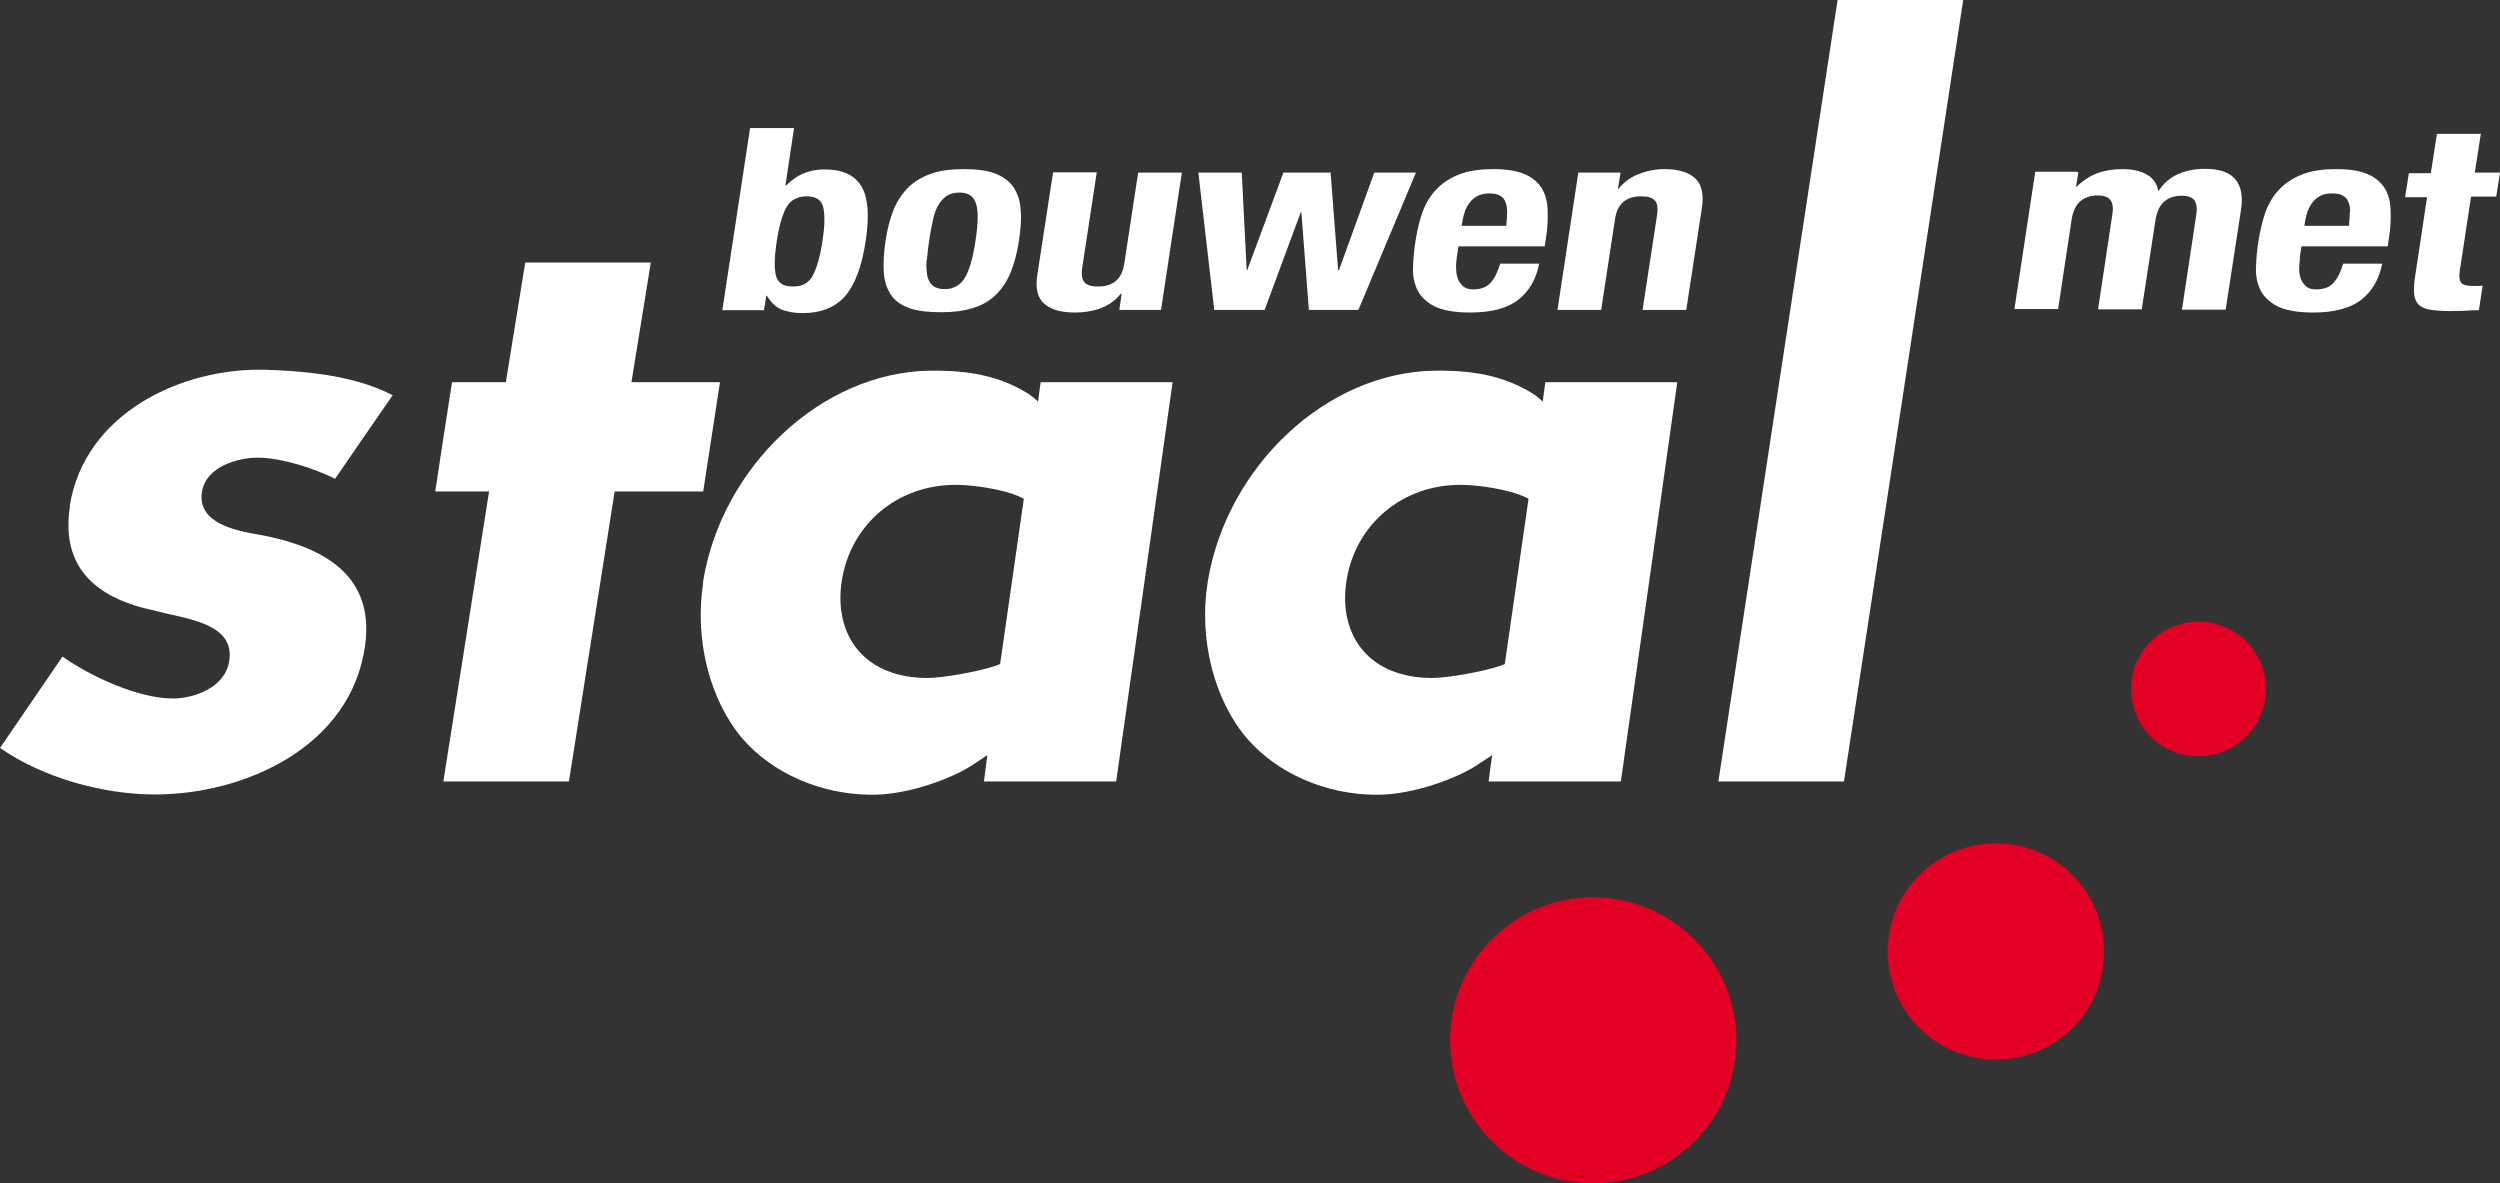 <svg width="450" height="213" viewBox="0 0 450 213" fill="none" xmlns="http://www.w3.org/2000/svg">
<rect x="0" y="0" width="450" height="213" fill="#333333" stroke="none"/>
<g clip-path="url(#clip0_1_157)">
<path d="M383.586 124.011C383.586 117.35 389.003 111.886 395.723 111.886C402.442 111.886 407.86 117.298 407.86 124.011C407.86 130.725 402.442 136.137 395.723 136.137C389.003 136.137 383.586 130.725 383.586 124.011Z" fill="#E20024"/>
<path d="M339.779 171.264C339.779 160.544 348.478 151.801 359.26 151.801C370.043 151.801 378.742 160.492 378.742 171.264C378.742 182.036 370.043 190.727 359.26 190.727C348.478 190.727 339.779 182.036 339.779 171.264Z" fill="#E20024"/>
<path d="M261.02 188.021C260.603 173.814 271.75 161.949 285.97 161.532C300.191 161.116 312.067 172.253 312.536 186.46C312.953 200.667 301.806 212.532 287.585 213C273.365 213.416 261.488 202.28 261.02 188.073" fill="#E20024"/>
<path d="M142.933 23.002L141.371 33.41H141.475C142.464 32.421 143.506 31.692 144.6 31.224C145.694 30.756 146.996 30.495 148.455 30.495C151.684 30.495 153.872 31.536 155.07 33.566C156.268 35.595 156.529 38.926 155.799 43.505C155.122 48.085 153.82 51.364 152.049 53.393C150.226 55.371 147.726 56.359 144.496 56.359C142.881 56.359 141.579 56.099 140.589 55.683C139.6 55.215 138.766 54.434 138.037 53.237H137.933L137.516 55.839H130.015L135.016 23.054H142.881L142.933 23.002ZM139.652 49.542C139.964 50.895 140.954 51.572 142.725 51.572C144.496 51.572 145.642 50.895 146.319 49.542C147.048 48.189 147.621 46.16 148.038 43.453C148.455 40.747 148.507 38.77 148.194 37.365C147.882 36.012 146.892 35.335 145.225 35.335C143.558 35.335 142.256 36.012 141.527 37.365C140.798 38.718 140.225 40.747 139.808 43.453C139.391 46.16 139.339 48.189 139.652 49.542Z" fill="white"/>
<path d="M160.8 37.833C161.477 36.22 162.363 34.867 163.457 33.774C164.55 32.681 165.957 31.849 167.572 31.276C169.186 30.704 171.114 30.443 173.354 30.443C175.698 30.443 177.625 30.652 179.083 31.224C180.542 31.744 181.636 32.577 182.417 33.67C183.146 34.763 183.615 36.116 183.719 37.729C183.876 39.342 183.719 41.268 183.407 43.401C183.094 45.483 182.573 47.356 181.948 48.97C181.271 50.583 180.386 51.936 179.292 53.029C178.198 54.122 176.844 54.902 175.229 55.423C173.614 55.943 171.687 56.203 169.447 56.203C167.103 56.203 165.176 55.995 163.717 55.475C162.259 54.954 161.113 54.174 160.383 53.081C159.654 51.988 159.185 50.635 159.081 49.022C158.977 47.408 159.081 45.483 159.394 43.349C159.706 41.216 160.227 39.342 160.852 37.729M166.79 46.836C166.686 47.877 166.79 48.814 166.894 49.594C167.051 50.375 167.415 50.947 167.884 51.416C168.405 51.832 169.134 52.04 170.072 52.04C171.635 52.04 172.833 51.364 173.666 50.011C174.5 48.657 175.125 46.42 175.593 43.349C176.062 40.279 176.114 38.041 175.698 36.688C175.281 35.335 174.291 34.659 172.728 34.659C171.791 34.659 171.01 34.867 170.384 35.283C169.759 35.7 169.238 36.324 168.822 37.053C168.405 37.833 168.093 38.718 167.884 39.811C167.676 40.852 167.415 42.048 167.259 43.297C167.051 44.546 166.947 45.743 166.842 46.784" fill="white"/>
<path d="M201.742 52.873C200.753 54.122 199.502 54.954 198.148 55.475C196.742 55.995 195.179 56.255 193.512 56.255C191.012 56.255 189.137 55.735 187.939 54.642C186.741 53.601 186.324 51.832 186.741 49.334L189.553 31.016H197.419L194.814 48.085C194.606 49.386 194.762 50.271 195.179 50.791C195.648 51.312 196.429 51.572 197.627 51.572C200.388 51.572 201.951 50.219 202.367 47.461L204.868 31.068H212.733L208.983 55.787H201.482L201.899 52.873H201.794H201.742Z" fill="white"/>
<path d="M223.516 31.068L224.401 48.605H224.505L231.016 31.068H239.507L240.861 48.605H241.018L247.372 31.068H254.873L244.508 55.787H235.6L234.246 38.197H234.142L227.631 55.787H218.567L215.702 31.068H223.516Z" fill="white"/>
<path d="M262.218 46.368C262.114 47.096 262.062 47.825 262.114 48.501C262.114 49.178 262.27 49.802 262.478 50.323C262.687 50.843 263.051 51.26 263.468 51.624C263.885 51.936 264.51 52.092 265.187 52.092C266.489 52.092 267.531 51.728 268.26 50.947C268.99 50.167 269.563 49.022 270.031 47.461H277.064C276.491 50.323 275.188 52.508 273.209 54.018C271.23 55.527 268.365 56.255 264.614 56.255C261.749 56.255 259.614 55.839 258.155 55.11C256.697 54.33 255.655 53.341 255.082 52.092C254.509 50.843 254.248 49.438 254.353 47.877C254.405 46.316 254.561 44.755 254.821 43.193C255.082 41.528 255.446 39.967 255.967 38.406C256.488 36.896 257.27 35.491 258.311 34.346C259.353 33.15 260.707 32.213 262.426 31.484C264.145 30.756 266.281 30.443 268.938 30.443C271.23 30.443 273.053 30.756 274.407 31.328C275.761 31.901 276.803 32.785 277.48 33.826C278.157 34.919 278.522 36.22 278.574 37.781C278.626 39.342 278.574 41.06 278.262 42.933L278.053 44.338H262.531L262.218 46.316V46.368ZM271.282 38.145C271.282 37.417 271.177 36.792 270.969 36.324C270.761 35.804 270.448 35.439 269.927 35.179C269.458 34.919 268.833 34.815 268.052 34.815C267.271 34.815 266.594 34.971 266.021 35.231C265.448 35.543 264.979 35.908 264.614 36.376C264.25 36.844 263.937 37.365 263.729 37.937C263.52 38.51 263.364 39.082 263.26 39.654L263.104 40.643H271.125C271.229 39.707 271.282 38.874 271.282 38.145Z" fill="white"/>
<path d="M291.7 31.068L291.231 33.982H291.336C292.325 32.733 293.575 31.849 294.982 31.328C296.388 30.756 297.951 30.443 299.618 30.443C302.118 30.443 303.993 31.016 305.139 32.109C306.337 33.202 306.702 35.023 306.337 37.469L303.524 55.787H295.659L298.263 38.77C298.472 37.469 298.316 36.584 297.899 36.116C297.43 35.595 296.649 35.335 295.451 35.335C292.69 35.335 291.127 36.688 290.711 39.394L288.21 55.787H280.345L284.095 31.068H291.596H291.7Z" fill="white"/>
<path d="M374.106 31.068L373.689 33.618H373.793C374.939 32.473 376.19 31.692 377.492 31.172C378.794 30.704 380.305 30.443 382.024 30.443C383.847 30.443 385.305 30.756 386.451 31.432C387.597 32.109 388.274 33.097 388.483 34.346H388.587C389.368 33.045 390.514 32.057 391.973 31.38C393.431 30.704 395.098 30.391 396.921 30.391C399.526 30.391 401.349 31.016 402.391 32.317C403.432 33.566 403.745 35.439 403.38 37.781L400.619 55.735H392.754L395.358 38.458C395.515 37.417 395.358 36.636 394.994 36.064C394.629 35.543 393.848 35.231 392.754 35.231C391.504 35.231 390.462 35.543 389.629 36.22C388.795 36.896 388.274 37.989 388.014 39.446L385.514 55.683H377.648L380.253 38.406C380.409 37.365 380.253 36.584 379.888 36.012C379.471 35.491 378.742 35.179 377.648 35.179C376.398 35.179 375.356 35.491 374.523 36.168C373.689 36.844 373.168 37.937 372.908 39.394L370.46 55.631H362.594L366.345 30.912H373.846L374.106 31.068Z" fill="white"/>
<path d="M414.006 46.368C413.902 47.096 413.85 47.825 413.85 48.501C413.85 49.178 414.006 49.802 414.215 50.323C414.423 50.843 414.788 51.26 415.205 51.624C415.621 51.988 416.246 52.092 416.923 52.092C418.278 52.092 419.267 51.728 419.997 50.947C420.726 50.167 421.299 49.022 421.768 47.461H428.8C428.227 50.323 426.925 52.508 424.945 54.018C422.966 55.527 420.101 56.255 416.35 56.255C413.538 56.255 411.35 55.839 409.891 55.11C408.433 54.33 407.391 53.341 406.818 52.092C406.245 50.843 405.985 49.438 406.089 47.877C406.141 46.316 406.297 44.755 406.558 43.193C406.818 41.528 407.183 39.967 407.704 38.406C408.225 36.896 409.006 35.491 410.048 34.346C411.089 33.15 412.444 32.213 414.163 31.484C415.882 30.756 418.017 30.443 420.674 30.443C422.966 30.443 424.789 30.756 426.143 31.328C427.498 31.901 428.539 32.785 429.217 33.826C429.894 34.919 430.258 36.22 430.31 37.781C430.363 39.342 430.31 41.06 429.998 42.933L429.79 44.338H414.267L413.954 46.316L414.006 46.368ZM423.018 38.145C423.018 37.417 422.914 36.792 422.705 36.324C422.497 35.804 422.132 35.439 421.664 35.179C421.195 34.919 420.57 34.815 419.736 34.815C418.903 34.815 418.278 34.971 417.705 35.231C417.132 35.543 416.663 35.908 416.298 36.376C415.934 36.844 415.621 37.365 415.413 37.937C415.205 38.51 415.048 39.082 414.944 39.654L414.788 40.643H422.81C422.914 39.707 422.966 38.874 422.966 38.145" fill="white"/>
<path d="M446.562 23.991L445.468 31.068H450L449.323 35.387H444.791L442.759 48.761C442.603 49.75 442.707 50.427 442.968 50.843C443.28 51.26 443.957 51.468 445.103 51.468C445.416 51.468 445.729 51.468 445.989 51.468C446.302 51.468 446.562 51.468 446.875 51.416L446.197 55.839C445.312 55.839 444.478 55.839 443.645 55.943C442.812 55.943 441.978 55.995 441.04 55.995C439.53 55.995 438.28 55.891 437.342 55.735C436.405 55.579 435.727 55.215 435.259 54.746C434.842 54.226 434.581 53.601 434.529 52.769C434.477 51.936 434.529 50.895 434.738 49.646L436.873 35.491H432.915L433.592 31.172H437.551L438.644 24.095H446.51L446.562 23.991Z" fill="white"/>
<path d="M12.606 91.07C10.73 102.831 18.335 107.411 25.628 109.388L30.16 110.481C36.098 111.782 42.192 113.187 41.255 119.016C40.473 123.907 34.744 125.729 31.097 125.729C24.847 125.729 16.148 121.67 11.251 118.183C9.949 120.108 1.511 132.39 0 134.628C7.709 139.988 18.387 142.954 27.712 143.006C43.963 143.058 63.289 134.472 65.737 116.049C67.143 105.277 60.788 99.136 47.87 96.482L46.516 96.222C42.661 95.546 35.421 94.245 36.358 88.52C37.088 83.993 42.765 82.379 46.412 82.379C50.579 82.379 56.569 84.305 60.319 86.178C61.361 84.669 68.966 73.585 70.685 71.139C66.362 68.953 60.163 66.924 47.766 66.559C32.712 66.143 15.21 74.365 12.553 91.07" fill="white"/>
<path d="M94.542 47.252C94.177 49.438 91.052 68.797 91.052 68.797H81.364C80.947 71.347 78.759 85.658 78.342 88.468H88.031C88.031 88.468 80.322 137.49 79.801 140.664H102.408C102.772 138.323 110.638 88.468 110.638 88.468H126.577C126.89 86.439 129.181 71.503 129.598 68.797H113.659C113.659 68.797 116.68 50.167 117.149 47.252H94.542Z" fill="white"/>
<path d="M126.577 104.913C124.962 115.113 127.775 126.041 133.609 132.91C139.026 139.207 147.83 143.058 156.997 143.058C163.925 143.058 171.843 139.832 174.968 137.75L177.729 135.929L177.104 140.664H200.909C201.273 138.218 210.649 71.919 211.066 68.797H187.313L186.844 72.284C186.844 72.284 185.855 71.295 184.761 70.67C178.614 66.924 172.103 66.715 167.676 66.715C147.725 66.871 129.755 84.253 126.525 104.861M154.497 117.09C151.788 113.916 150.747 109.44 151.528 104.496C153.143 94.349 161.529 87.271 171.999 87.271C175.645 87.271 180.802 88.208 183.302 89.301L184.292 89.769L180.021 119.536L179.187 119.848C176.322 120.837 169.811 122.034 166.946 122.034C161.581 122.034 157.258 120.317 154.497 117.09Z" fill="white"/>
<path d="M217.369 104.913C215.754 115.113 218.567 126.041 224.453 132.91C229.87 139.207 238.673 143.058 247.841 143.058C254.769 143.058 262.686 139.832 265.812 137.75L268.573 135.929L267.947 140.664H291.752C292.117 138.218 301.493 71.919 301.91 68.797H278.157L277.688 72.284C277.688 72.284 276.699 71.295 275.605 70.67C269.458 66.924 262.947 66.715 258.519 66.715C238.569 66.871 220.65 84.253 217.369 104.861M245.341 117.09C242.632 113.916 241.59 109.44 242.372 104.496C243.986 94.349 252.425 87.271 262.843 87.271C266.489 87.271 271.646 88.208 274.146 89.301L275.136 89.769L270.865 119.536L270.031 119.848C267.218 120.837 260.707 122.034 257.79 122.034C252.425 122.034 248.101 120.317 245.341 117.09ZM291.7 140.612C294.148 123.647 299.566 85.085 301.858 68.745L291.7 140.612ZM291.7 140.612C294.826 118.964 299.097 88.416 301.858 68.745L291.7 140.612ZM291.7 140.612C295.19 116.258 298.837 90.133 301.858 68.745L291.7 140.612Z" fill="white"/>
<path d="M330.767 0C330.403 2.446 309.775 137.386 309.307 140.664H331.913C332.278 138.218 352.905 3.279 353.374 0H330.767Z" fill="white"/>
</g>
<defs>
<clipPath id="clip0_1_157">
<rect width="450" height="213" fill="white"/>
</clipPath>
</defs>
</svg>

